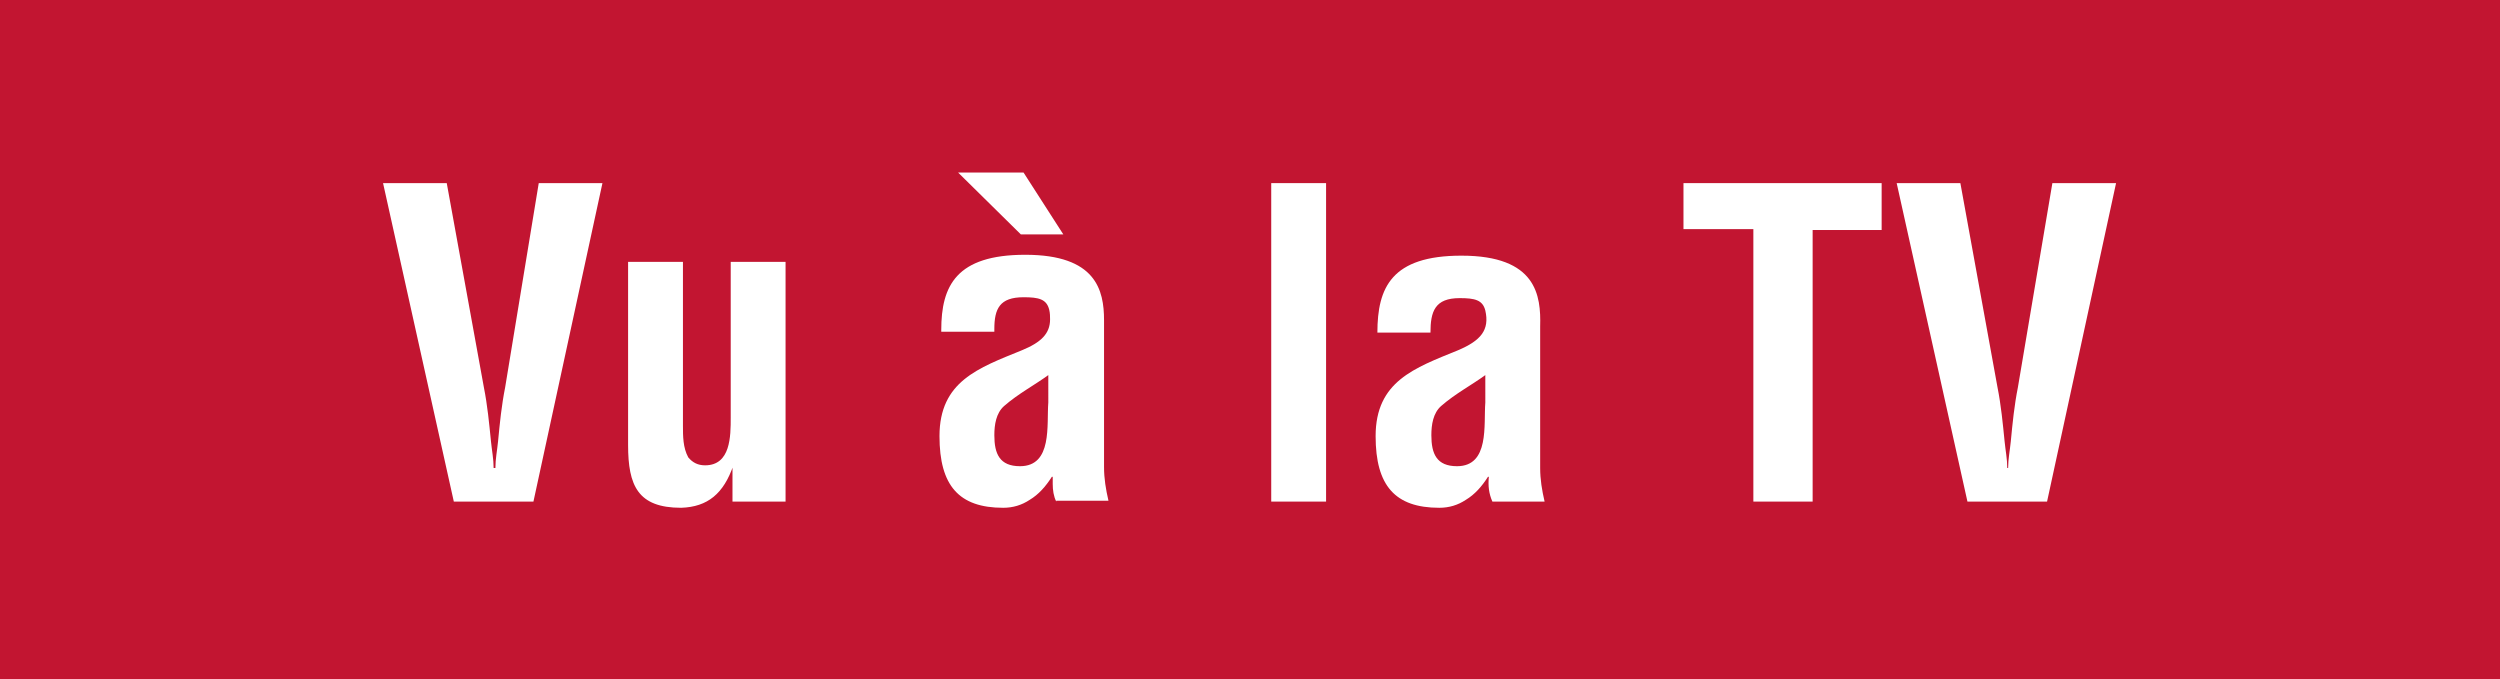 <?xml version="1.0" encoding="utf-8"?>
<!-- Generator: Adobe Illustrator 27.8.0, SVG Export Plug-In . SVG Version: 6.00 Build 0)  -->
<svg version="1.1" xmlns="http://www.w3.org/2000/svg" xmlns:xlink="http://www.w3.org/1999/xlink" x="0px" y="0px"
	 viewBox="0 0 282.6 76.8" style="enable-background:new 0 0 282.6 76.8;" xml:space="preserve">
<style type="text/css">
	.st0{fill:#C21531;}
	.st1{fill:#FFFFFF;}
</style>
<g id="Calque_1">
</g>
<g id="Calque_2">
	<g>
		<rect class="st0" width="282.6" height="76.8"/>
		<g>
			<g>
				<path class="st1" d="M60.9,20.7h7.2l-7.8,36h-9l-8-36h7.2l4.2,23.1c0.4,2,0.6,4.1,0.8,6.1c0.1,1,0.3,2,0.3,3H56c0-1,0.2-2,0.3-3
					c0.2-2.1,0.4-4.1,0.8-6.1L60.9,20.7z"/>
				<path class="st1" d="M82.9,52.6L82.9,52.6c-1.1,3.2-2.9,4.7-5.9,4.8c-4.9,0-6-2.5-6-7.1V29.6h6.2v18.5c0,1.2,0,2.5,0.6,3.6
					c0.5,0.6,1.1,0.9,1.9,0.9c2.9,0,2.9-3.3,2.9-5.4V29.6h6.2v27.1h-6V52.6z"/>
				<path class="st1" d="M119.4,56.7c-0.3-0.6-0.4-1.3-0.4-2c0-0.2,0-0.5,0-0.8h-0.1c-0.7,1.1-1.5,2-2.5,2.6c-0.9,0.6-1.9,0.9-3,0.9
					c-5,0-7.2-2.5-7.2-8.1c0-6.2,4.4-7.7,9.3-9.7c2.2-0.9,3.2-1.9,3.2-3.5c0-0.3,0-0.7-0.1-1.1c-0.3-1.2-1.2-1.4-2.9-1.4
					c-2.7,0-3.3,1.3-3.3,3.6v0.3h-6v-0.2c0-5,1.7-8.5,9.5-8.5c8,0,8.9,4,8.9,7.4v16.6c0,1.3,0.2,2.5,0.5,3.8H119.4z M115.7,19.5
					l4.5,7h-4.8l-7.1-7H115.7z M118.5,42.4c-1.5,1.1-3.4,2.1-5,3.5c-0.9,0.8-1.1,2.1-1.1,3.3c0,2.1,0.6,3.5,2.9,3.5
					c3.7,0,3-4.7,3.2-7.2V42.4z"/>
				<path class="st1" d="M143.7,56.7v-36h6.2v36H143.7z"/>
				<path class="st1" d="M168.7,56.7c-0.4-0.9-0.5-1.8-0.4-2.8h-0.1c-0.7,1.1-1.5,2-2.5,2.6c-0.9,0.6-1.9,0.9-3,0.9
					c-5,0-7.2-2.5-7.2-8.1c0-6.2,4.4-7.7,9.3-9.7c2.6-1.1,3.6-2.3,3.1-4.5c-0.3-1.2-1.2-1.4-2.9-1.4c-2.8,0-3.3,1.5-3.3,3.9h-6
					c0-5.1,1.6-8.7,9.5-8.7c8.5,0,9,4.5,8.9,8v16c0,1.3,0.2,2.5,0.5,3.8H168.7z M167.9,42.4c-1.5,1.1-3.4,2.1-5,3.5
					c-0.9,0.8-1.1,2.1-1.1,3.3c0,2.1,0.6,3.5,2.9,3.5c3.7,0,3-4.7,3.2-7.2V42.4z"/>
				<path class="st1" d="M190.3,20.7h22.4v5.3h-7.8v30.7h-6.7V25.9h-7.9V20.7z"/>
				<path class="st1" d="M232,20.7h7.2l-7.8,36h-9l-8-36h7.2l4.2,23.1c0.4,2,0.6,4.1,0.8,6.1c0.1,1,0.3,2,0.3,3h0.1c0-1,0.2-2,0.3-3
					c0.2-2.1,0.4-4.1,0.8-6.1L232,20.7z"/>
			</g>
		</g>
	</g>
</g>
</svg>
